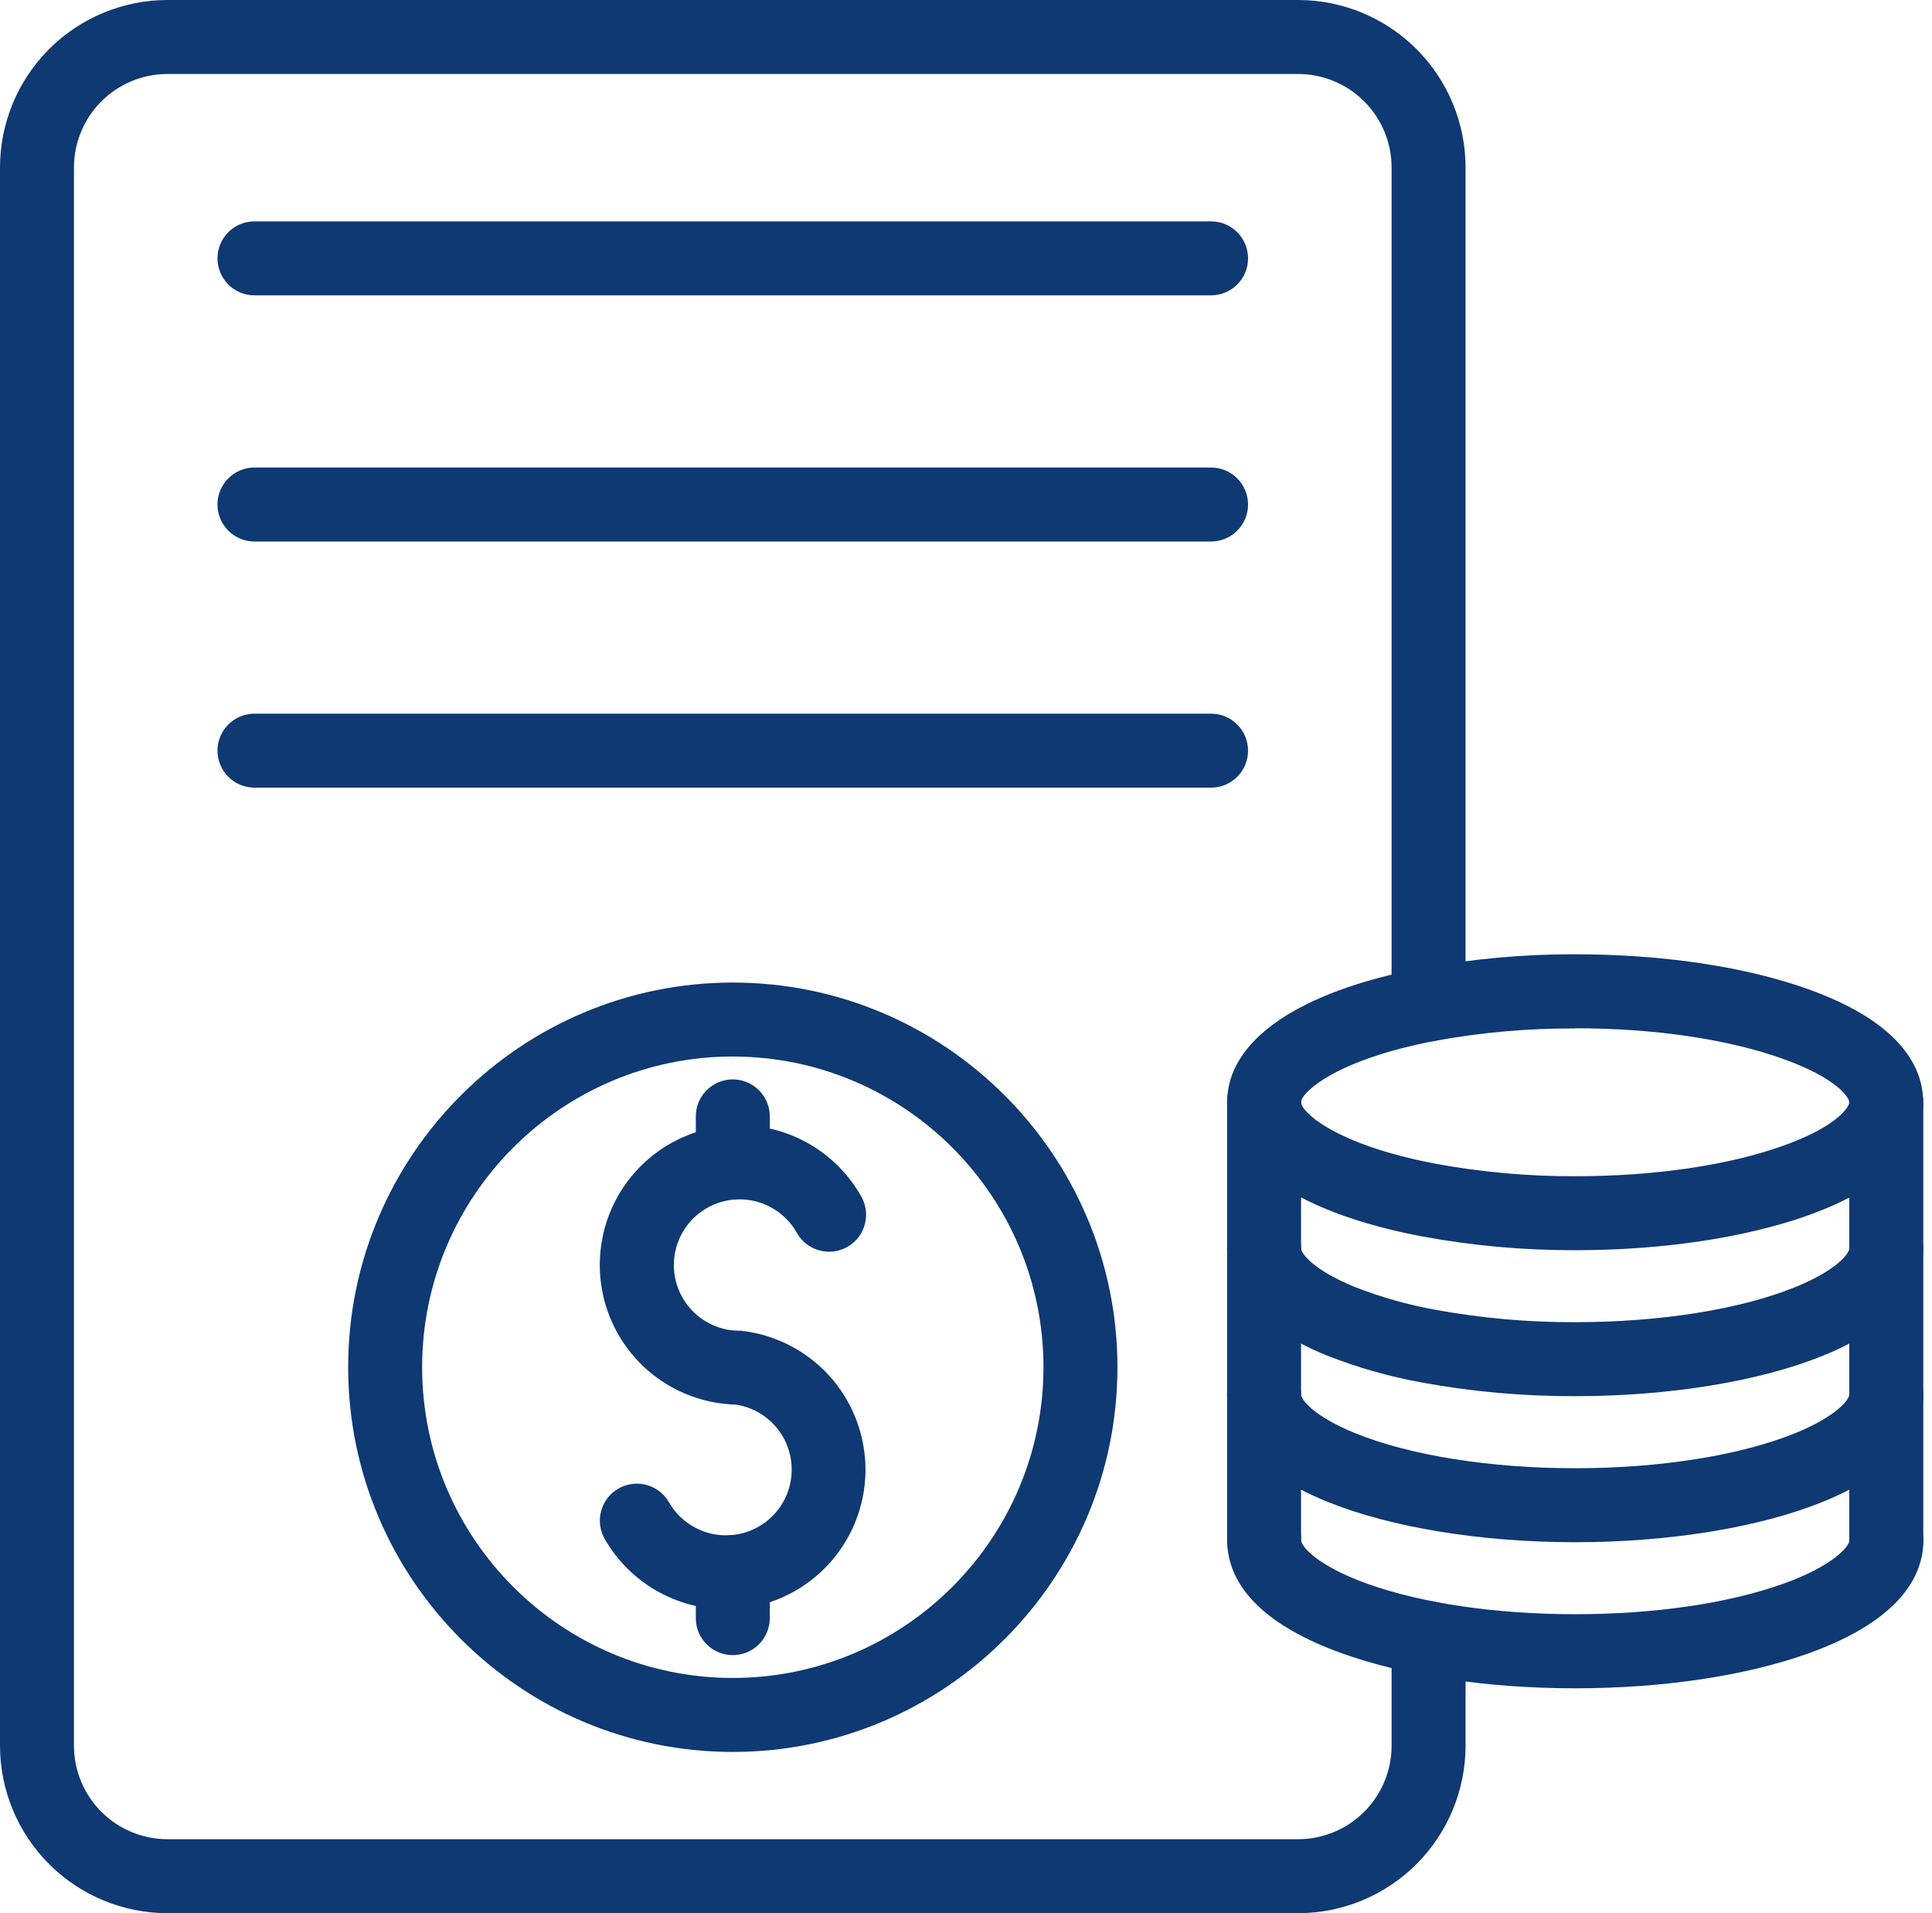 <svg xmlns="http://www.w3.org/2000/svg" width="101" height="100" viewBox="0 0 101 100" fill="none"><path d="M37.953 84.117C36.667 84.115 35.405 83.775 34.292 83.13C33.18 82.486 32.257 81.56 31.616 80.446C31.36 80.001 31.292 79.473 31.426 78.978C31.56 78.482 31.885 78.061 32.33 77.805C32.775 77.55 33.303 77.481 33.798 77.615C34.293 77.749 34.715 78.075 34.97 78.519C35.26 79.025 35.673 79.449 36.171 79.751C36.669 80.053 37.236 80.224 37.819 80.247C38.401 80.269 38.979 80.144 39.5 79.882C40.02 79.619 40.465 79.229 40.793 78.747C41.121 78.265 41.321 77.708 41.374 77.128C41.427 76.548 41.332 75.963 41.097 75.43C40.863 74.897 40.496 74.432 40.032 74.079C39.569 73.726 39.023 73.497 38.446 73.414C38.24 73.414 38.035 73.393 37.833 73.37H37.803C36.565 73.224 35.384 72.764 34.374 72.032C33.364 71.301 32.559 70.323 32.034 69.192C31.509 68.061 31.282 66.814 31.376 65.571C31.469 64.327 31.879 63.128 32.567 62.088C33.255 61.048 34.198 60.202 35.306 59.63C36.414 59.057 37.65 58.778 38.896 58.819C40.142 58.859 41.358 59.219 42.426 59.862C43.494 60.505 44.38 61.411 44.998 62.494C45.131 62.715 45.219 62.959 45.256 63.214C45.293 63.469 45.279 63.728 45.214 63.978C45.15 64.227 45.036 64.461 44.88 64.666C44.724 64.87 44.528 65.042 44.305 65.17C44.081 65.298 43.835 65.38 43.579 65.412C43.324 65.443 43.064 65.423 42.817 65.353C42.569 65.283 42.337 65.165 42.136 65.004C41.935 64.843 41.768 64.644 41.645 64.418C41.354 63.91 40.939 63.484 40.437 63.182C39.936 62.88 39.366 62.711 38.781 62.69C38.196 62.67 37.616 62.8 37.095 63.066C36.574 63.334 36.13 63.729 35.805 64.216C35.48 64.703 35.285 65.264 35.238 65.848C35.191 66.431 35.294 67.017 35.537 67.549C35.779 68.082 36.154 68.543 36.626 68.891C37.097 69.237 37.649 69.458 38.23 69.532H38.262C38.376 69.546 38.49 69.554 38.604 69.555H38.711C38.746 69.555 38.779 69.555 38.812 69.565C40.66 69.786 42.353 70.705 43.546 72.132C44.739 73.56 45.342 75.39 45.233 77.247C45.123 79.105 44.308 80.85 42.954 82.127C41.601 83.404 39.811 84.116 37.95 84.118L37.953 84.117Z" fill="#0E3972"></path><path d="M38.308 86.511C37.795 86.511 37.304 86.308 36.941 85.945C36.578 85.582 36.375 85.091 36.375 84.578V82.173C36.375 81.66 36.578 81.168 36.941 80.806C37.304 80.443 37.795 80.239 38.308 80.239C38.821 80.239 39.313 80.443 39.675 80.806C40.038 81.168 40.242 81.66 40.242 82.173V84.578C40.242 85.091 40.038 85.582 39.675 85.945C39.313 86.308 38.821 86.511 38.308 86.511ZM38.308 62.689C37.795 62.689 37.304 62.485 36.941 62.123C36.578 61.76 36.375 61.268 36.375 60.755V58.353C36.375 57.84 36.578 57.348 36.941 56.986C37.304 56.623 37.795 56.419 38.308 56.419C38.821 56.419 39.313 56.623 39.675 56.986C40.038 57.348 40.242 57.84 40.242 58.353V60.755C40.242 61.268 40.038 61.76 39.675 62.123C39.313 62.485 38.821 62.689 38.308 62.689Z" fill="#0E3972"></path><path d="M38.308 91.571C27.221 91.571 18.201 82.551 18.201 71.463C18.201 60.376 27.219 51.357 38.308 51.357C49.397 51.357 58.417 60.378 58.417 71.466C58.417 82.553 49.395 91.571 38.308 91.571ZM38.308 55.222C29.353 55.222 22.068 62.507 22.068 71.463C22.068 80.419 29.352 87.704 38.308 87.704C47.264 87.704 54.55 80.418 54.55 71.463C54.55 62.509 47.263 55.224 38.308 55.224V55.222Z" fill="#0E3972"></path><path d="M67.862 100H8.752C6.431 99.997 4.207 99.074 2.566 97.433C0.925 95.792 0.003 93.567 0 91.247V8.753C0.003 6.432 0.925 4.208 2.566 2.567C4.207 0.926 6.431 0.003 8.752 0H67.862C70.183 0.002 72.409 0.925 74.05 2.566C75.691 4.207 76.614 6.432 76.616 8.753V52.499C76.616 53.012 76.413 53.504 76.05 53.866C75.687 54.229 75.196 54.433 74.683 54.433C74.17 54.433 73.678 54.229 73.316 53.866C72.953 53.504 72.749 53.012 72.749 52.499V8.753C72.748 7.458 72.233 6.216 71.317 5.3C70.401 4.384 69.16 3.869 67.865 3.867H8.752C7.456 3.869 6.215 4.384 5.299 5.3C4.383 6.216 3.868 7.458 3.867 8.753V91.247C3.868 92.542 4.383 93.784 5.299 94.7C6.215 95.616 7.456 96.131 8.752 96.133H67.862C69.158 96.132 70.4 95.617 71.316 94.701C72.233 93.785 72.748 92.543 72.749 91.247V85.628C72.749 85.115 72.953 84.623 73.316 84.261C73.678 83.898 74.17 83.694 74.683 83.694C75.196 83.694 75.687 83.898 76.05 84.261C76.413 84.623 76.616 85.115 76.616 85.628V91.247C76.614 93.568 75.691 95.793 74.05 97.434C72.409 99.075 70.183 99.998 67.862 100Z" fill="#0E3972"></path><path d="M63.311 15.438H13.303C12.79 15.438 12.298 15.234 11.935 14.872C11.573 14.509 11.369 14.017 11.369 13.504C11.369 12.992 11.573 12.5 11.935 12.137C12.298 11.774 12.79 11.571 13.303 11.571H63.311C63.824 11.571 64.316 11.774 64.678 12.137C65.041 12.5 65.245 12.992 65.245 13.504C65.245 14.017 65.041 14.509 64.678 14.872C64.316 15.234 63.824 15.438 63.311 15.438ZM63.311 28.304H13.303C12.79 28.304 12.298 28.101 11.935 27.738C11.573 27.375 11.369 26.884 11.369 26.371C11.369 25.858 11.573 25.366 11.935 25.004C12.298 24.641 12.79 24.437 13.303 24.437H63.311C63.824 24.437 64.316 24.641 64.678 25.004C65.041 25.366 65.245 25.858 65.245 26.371C65.245 26.884 65.041 27.375 64.678 27.738C64.316 28.101 63.824 28.304 63.311 28.304ZM63.311 41.17H13.303C12.79 41.17 12.298 40.966 11.935 40.603C11.573 40.241 11.369 39.749 11.369 39.236C11.369 38.723 11.573 38.231 11.935 37.869C12.298 37.506 12.79 37.303 13.303 37.303H63.311C63.824 37.303 64.316 37.506 64.678 37.869C65.041 38.231 65.245 38.723 65.245 39.236C65.245 39.749 65.041 40.241 64.678 40.603C64.316 40.966 63.824 41.17 63.311 41.17ZM82.346 65.347C79.654 65.354 76.967 65.112 74.32 64.622C67.857 63.391 64.151 60.835 64.151 57.613C64.151 54.391 67.855 51.833 74.32 50.604C76.967 50.115 79.654 49.872 82.346 49.879C86.906 49.879 91.221 50.522 94.495 51.692C99.495 53.473 100.538 55.895 100.538 57.613C100.538 59.331 99.489 61.751 94.495 63.535C91.221 64.698 86.906 65.347 82.346 65.347ZM82.346 53.756C79.897 53.744 77.454 53.959 75.045 54.399C69.745 55.409 68.016 57.13 68.016 57.613C68.016 58.096 69.745 59.816 75.043 60.826C77.452 61.269 79.896 61.488 82.346 61.48C86.475 61.48 90.329 60.917 93.198 59.895C96.086 58.865 96.677 57.84 96.677 57.618C96.677 57.396 96.086 56.371 93.198 55.341C90.329 54.313 86.475 53.746 82.346 53.746V53.756Z" fill="#0E3972"></path><path d="M82.346 72.976C79.654 72.986 76.968 72.746 74.32 72.26C72.632 71.953 70.977 71.483 69.38 70.856C65.056 69.096 64.15 66.834 64.15 65.247C64.15 64.734 64.354 64.242 64.716 63.88C65.079 63.517 65.571 63.313 66.083 63.313C66.596 63.313 67.088 63.517 67.451 63.88C67.813 64.242 68.017 64.734 68.017 65.247C68.017 65.533 68.706 66.406 70.836 67.274C72.198 67.805 73.607 68.202 75.045 68.462C77.454 68.901 79.899 69.118 82.348 69.109C86.795 69.109 90.991 68.44 93.86 67.272C95.988 66.406 96.677 65.533 96.677 65.247C96.677 64.734 96.88 64.242 97.243 63.88C97.606 63.517 98.097 63.313 98.61 63.313C99.123 63.313 99.615 63.517 99.978 63.88C100.34 64.242 100.544 64.734 100.544 65.247C100.544 66.834 99.636 69.096 95.315 70.854C92 72.203 87.274 72.976 82.346 72.976Z" fill="#0E3972"></path><path d="M82.346 80.61C77.419 80.61 72.691 79.837 69.378 78.489C65.055 76.73 64.149 74.469 64.149 72.881C64.149 72.368 64.352 71.876 64.715 71.514C65.078 71.151 65.569 70.947 66.082 70.947C66.595 70.947 67.087 71.151 67.449 71.514C67.812 71.876 68.016 72.368 68.016 72.881C68.016 73.167 68.705 74.04 70.835 74.907C73.703 76.073 77.898 76.743 82.346 76.743C86.793 76.743 90.989 76.073 93.857 74.907C95.988 74.04 96.677 73.167 96.677 72.881C96.677 72.368 96.88 71.876 97.243 71.514C97.606 71.151 98.097 70.947 98.61 70.947C99.123 70.947 99.615 71.151 99.978 71.514C100.34 71.876 100.544 72.368 100.544 72.881C100.544 74.469 99.636 76.73 95.315 78.489C92 79.837 87.274 80.61 82.346 80.61Z" fill="#0E3972"></path><path d="M82.346 88.245C77.786 88.245 73.472 87.602 70.197 86.433C65.198 84.651 64.155 82.231 64.155 80.511C64.155 79.998 64.358 79.507 64.721 79.144C65.084 78.781 65.575 78.578 66.088 78.578C66.601 78.578 67.093 78.781 67.455 79.144C67.818 79.507 68.022 79.998 68.022 80.511C68.022 80.836 68.898 81.86 71.501 82.788C74.37 83.81 78.224 84.373 82.352 84.373C86.48 84.373 90.335 83.81 93.204 82.788C95.807 81.86 96.683 80.836 96.683 80.511C96.683 79.998 96.886 79.507 97.249 79.144C97.612 78.781 98.103 78.578 98.616 78.578C99.129 78.578 99.621 78.781 99.984 79.144C100.346 79.507 100.55 79.998 100.55 80.511C100.55 82.228 99.501 84.649 94.507 86.433C91.221 87.602 86.906 88.245 82.346 88.245Z" fill="#0E3972"></path><path d="M66.082 82.45C65.569 82.45 65.078 82.246 64.715 81.883C64.352 81.52 64.149 81.029 64.149 80.516V57.613C64.149 57.1 64.352 56.609 64.715 56.246C65.078 55.883 65.569 55.68 66.082 55.68C66.595 55.68 67.087 55.883 67.449 56.246C67.812 56.609 68.016 57.1 68.016 57.613V80.516C68.016 81.029 67.812 81.52 67.449 81.883C67.087 82.246 66.595 82.45 66.082 82.45ZM98.61 82.45C98.097 82.45 97.606 82.246 97.243 81.883C96.88 81.52 96.677 81.029 96.677 80.516V57.613C96.677 57.1 96.88 56.609 97.243 56.246C97.606 55.883 98.097 55.68 98.61 55.68C99.123 55.68 99.615 55.883 99.978 56.246C100.34 56.609 100.544 57.1 100.544 57.613V80.516C100.544 81.029 100.34 81.52 99.978 81.883C99.615 82.246 99.123 82.45 98.61 82.45Z" fill="#0E3972"></path></svg>